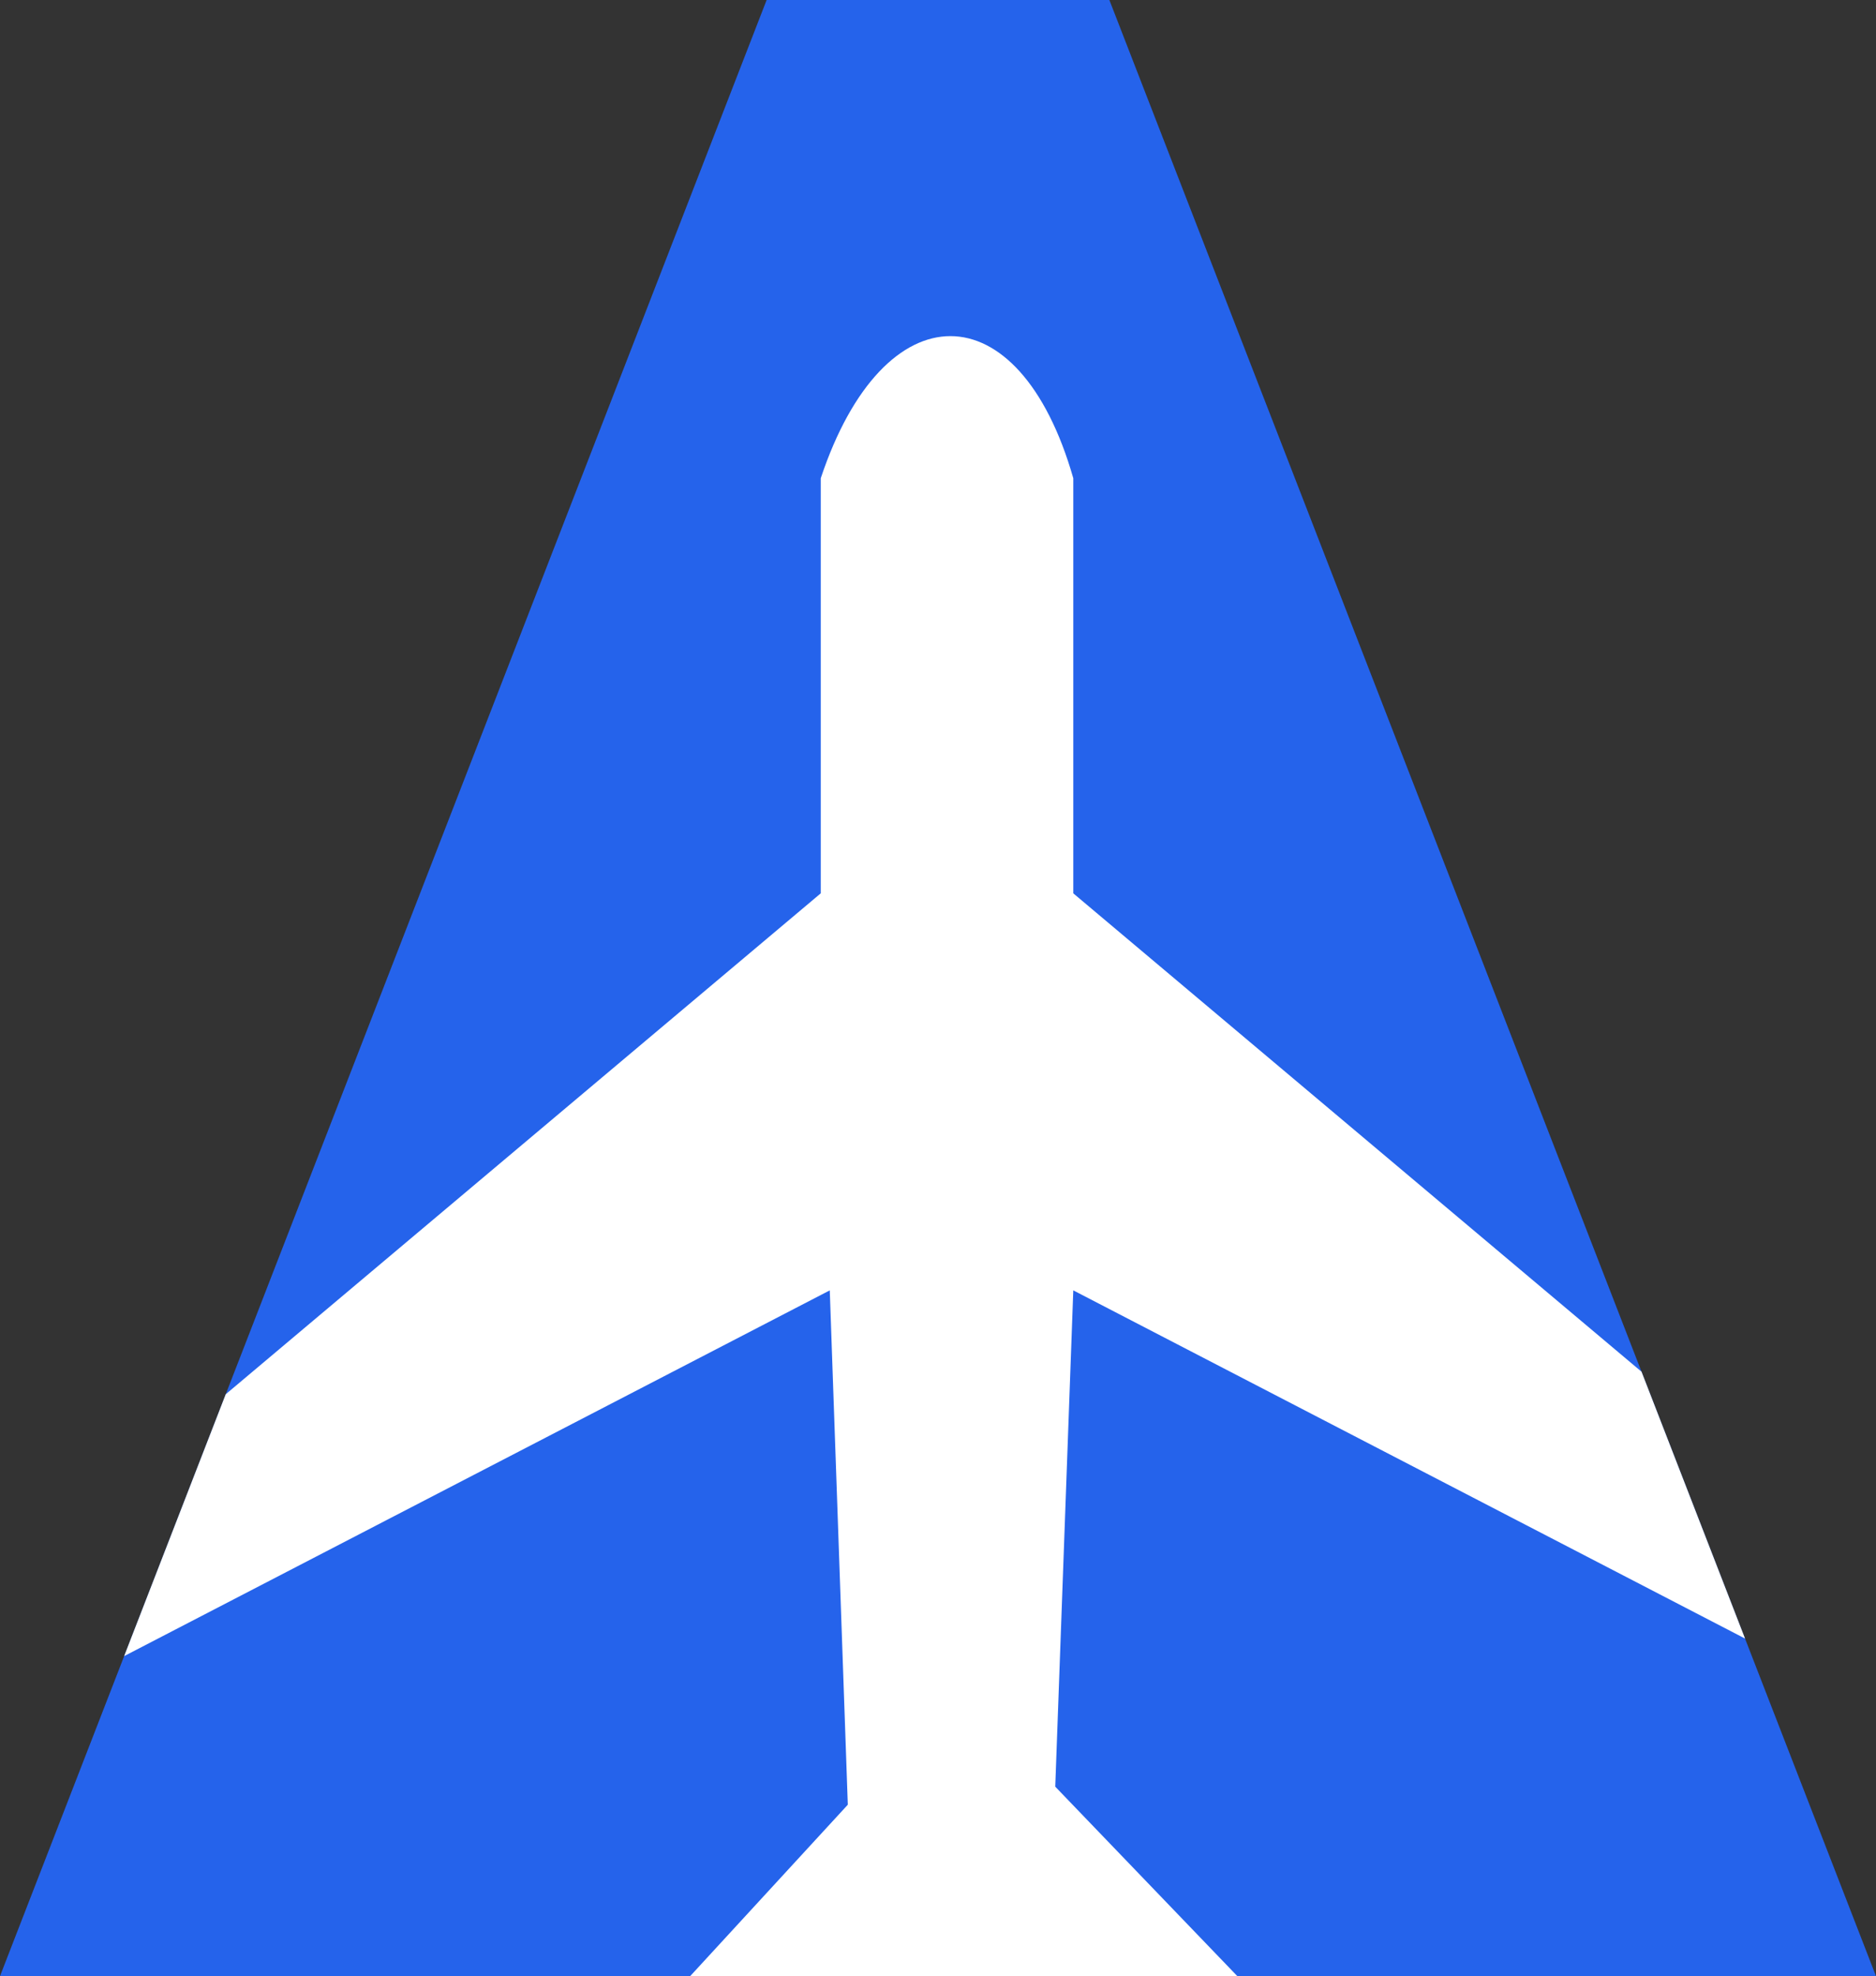 <?xml version="1.0" encoding="utf-8"?>
<!-- Generator: Adobe Illustrator 27.0.0, SVG Export Plug-In . SVG Version: 6.00 Build 0)  -->
<svg version="1.1" id="Calque_1" xmlns="http://www.w3.org/2000/svg" xmlns:xlink="http://www.w3.org/1999/xlink" x="0px" y="0px"
	 viewBox="0 0 20.8 21.9" style="enable-background:new 0 0 20.8 21.9;" xml:space="preserve">
<rect x="0" y="0" width="20.8" height="21.9" fill="#333333" stroke="none"/>
<style type="text/css">
	.st0{fill:#2563EB;}
	
		.st1{clip-path:url(#SVGID_00000004535710155299376250000010280604171584467089_);fill-rule:evenodd;clip-rule:evenodd;fill:#FFFFFF;}
</style>
<g>
	<g>
		<path id="SVGID_1_" class="st0" d="M20.8,21.9L12.3,0H8.5L0,21.9H20.8z"/>
	</g>
	<g>
		<defs>
			<polygon id="SVGID_00000181800616592326041590000012160619890657570236_" points="20.8,21.9 12.3,0 8.5,0 0,21.9 			"/>
		</defs>
		<clipPath id="SVGID_00000071540164690929378370000017553684224544801695_">
			<use xlink:href="#SVGID_00000181800616592326041590000012160619890657570236_"  style="overflow:visible;"/>
		</clipPath>
		
			<path style="clip-path:url(#SVGID_00000071540164690929378370000017553684224544801695_);fill-rule:evenodd;clip-rule:evenodd;fill:#FFFFFF;" d="
			M20.4,16.9v1.6c0,0,0,0.1-0.1,0.1h-0.1l-8.3-4.3l-0.2,5.5l2.5,2.6v0.1v0.6c0,0.1,0,0.1-0.1,0.1H14l-2.9-1.3l0,0l0,0l0,0l0,0l0,0
			l0,0l0,0l0,0c0,0,0,0,0,0.1l0,0v0.1l0,0c0,0,0,0,0,0.1c-0.2,0.3-0.3,0.5-0.5,0.5c-0.1,0-0.3-0.1-0.5-0.4c0,0,0,0,0-0.1s0,0,0-0.1
			l0,0V22l0,0c0,0,0,0,0-0.1l0,0l0,0l0,0l0,0l0,0l0,0l-2.8,1.2H7.2L7.1,23v-0.4v-0.1L9.4,20l-0.2-5.7l-8.3,4.3H0.8v-0.1v-1.6
			c0,0,0-0.1,0.1-0.1l8.2-6.9V9.4V7.7V7.6V7.5c0-0.1,0-0.2,0-0.2V7.2V7.1c0-0.1,0-0.1,0-0.2V6.8V6.7V6.6V6.5V6.4V6.3V6.2V6.1V6V5.9
			V5.8V5.7V5.6c0-0.1,0-0.1,0-0.2V5.3c0.7-2.1,2.2-2.1,2.8,0c0,0,0,0,0,0.1s0,0.1,0,0.2v0.1v0.1v0.1V6v0.1v0.1v0.1v0.1v0.1v0.1v0.1
			v0.1v0.1c0,0.1,0,0.1,0,0.2v0.1v0.1c0,0.1,0,0.1,0,0.2v0.3v0.1v1.5v0.5l8.2,6.9C20.4,16.8,20.4,16.8,20.4,16.9z"/>
	</g>
</g>
</svg>
